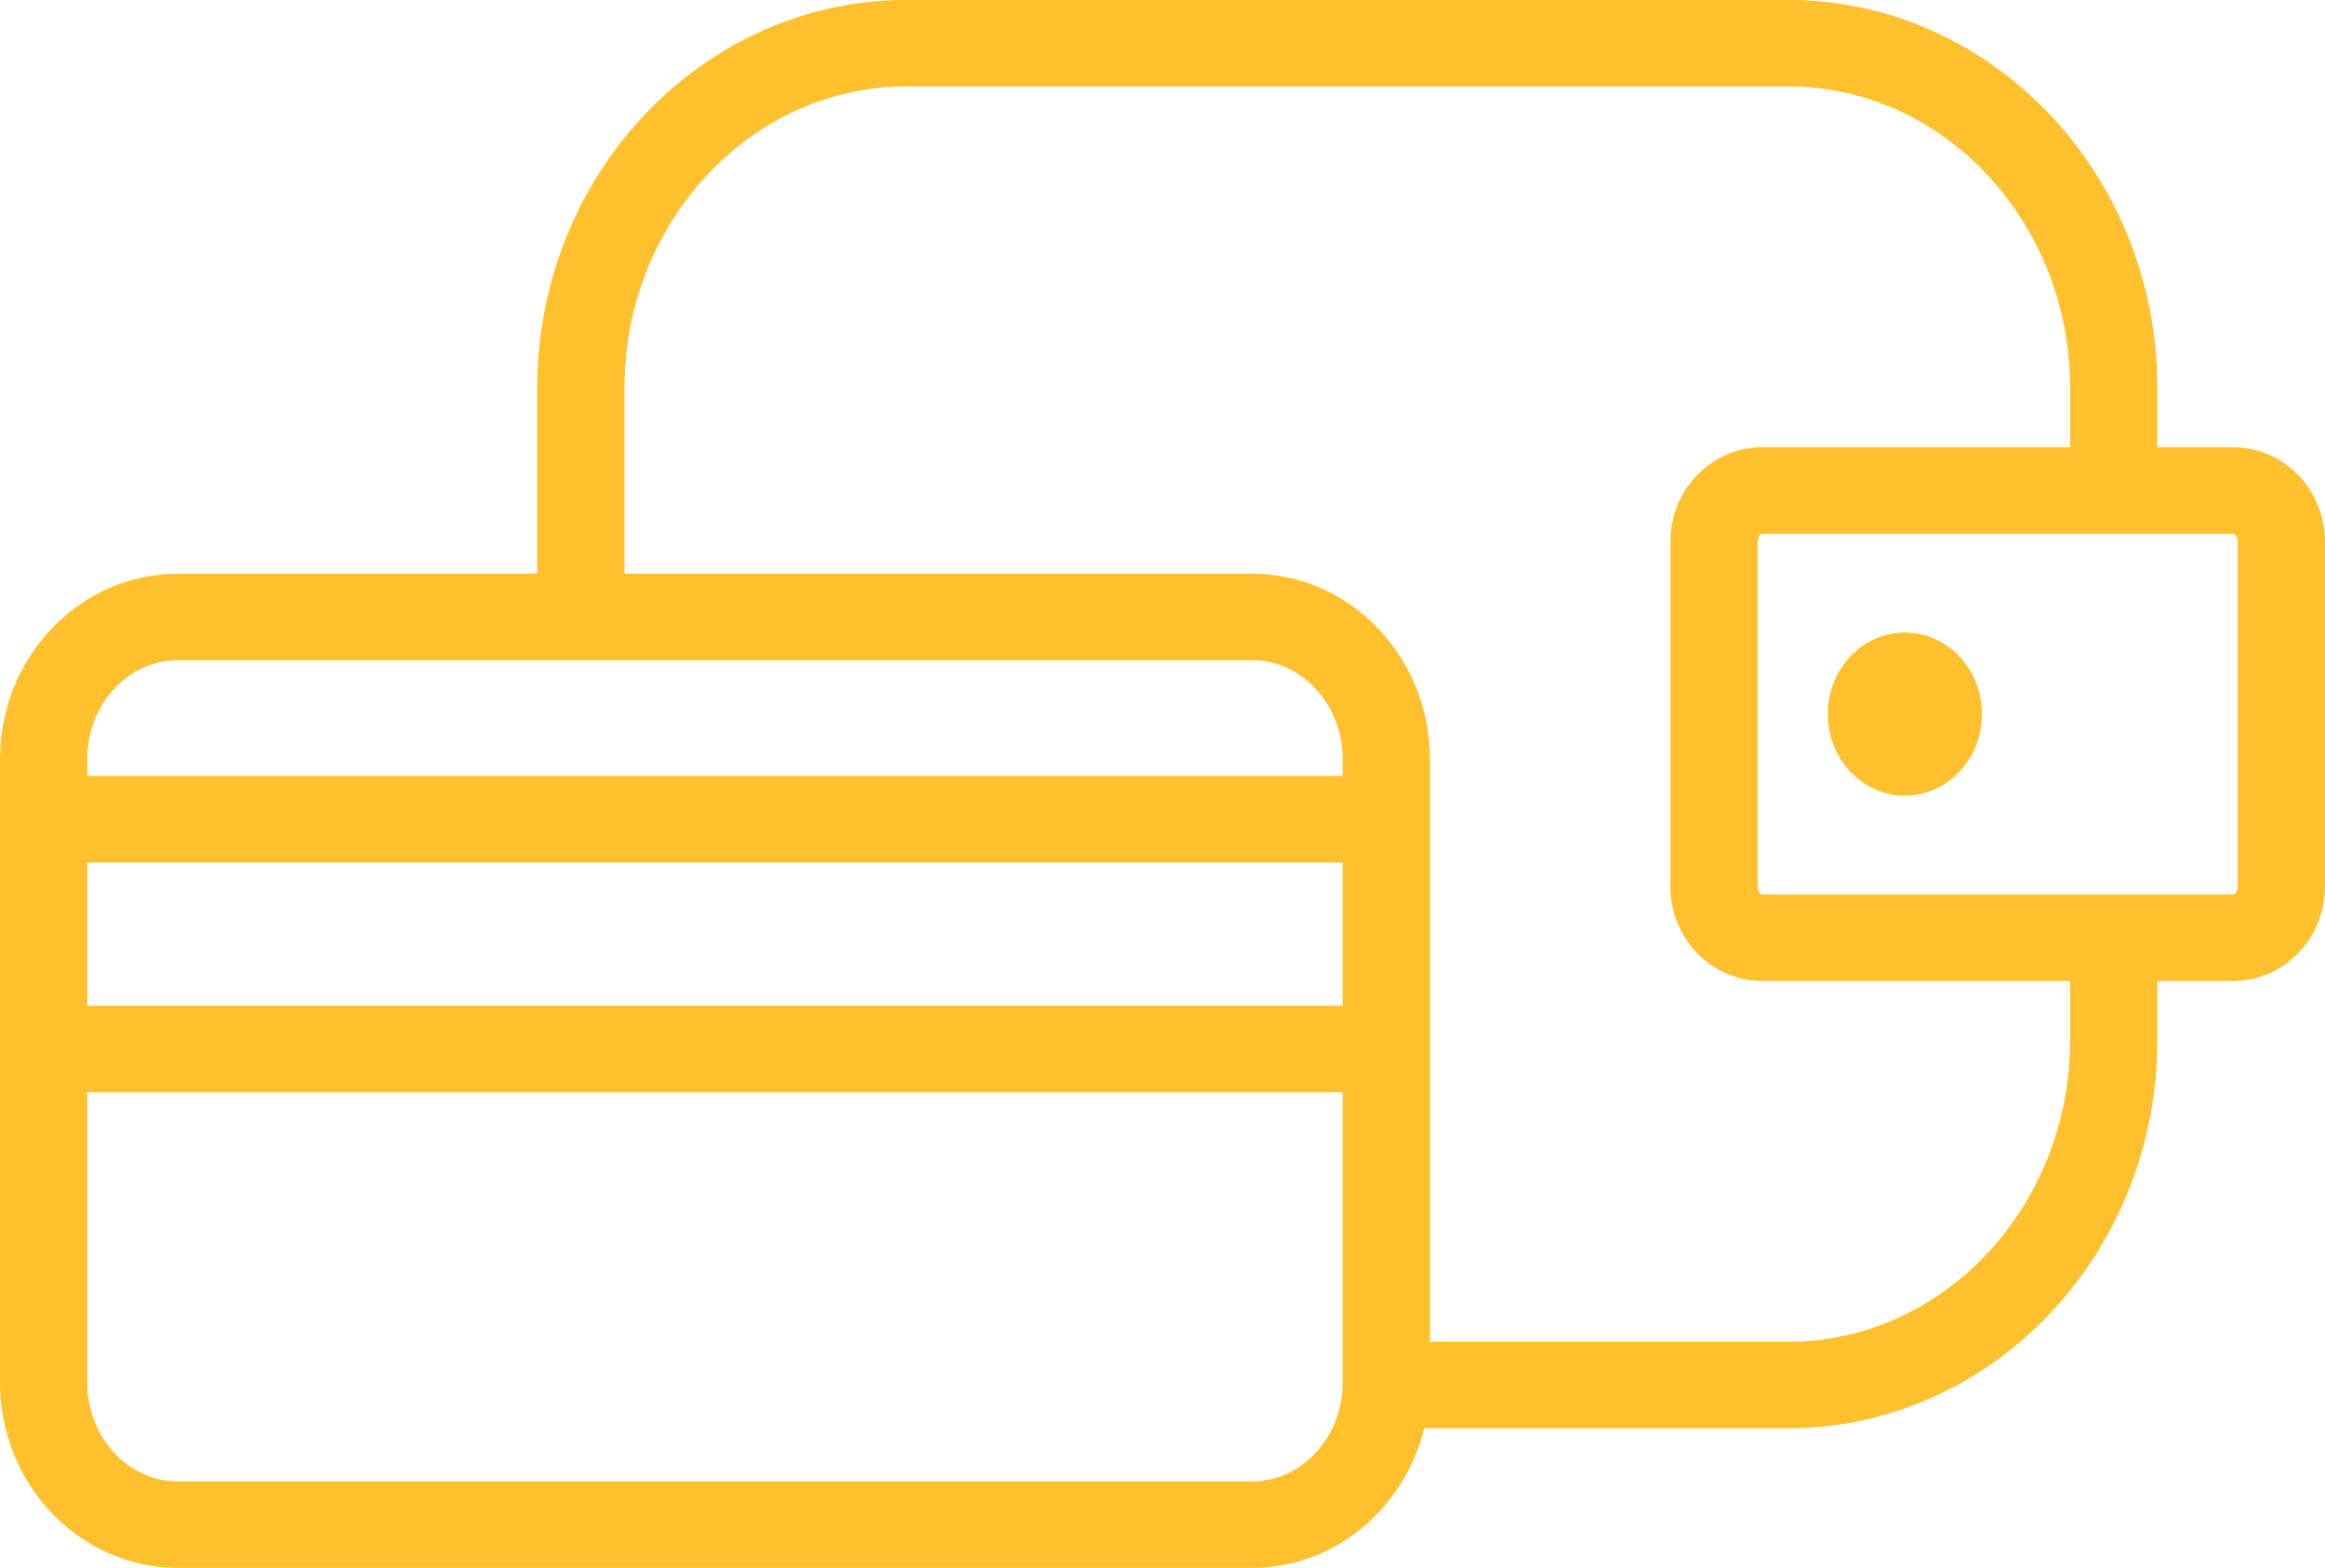 <svg xmlns="http://www.w3.org/2000/svg" xmlns:xlink="http://www.w3.org/1999/xlink" preserveAspectRatio="xMidYMid" width="86" height="58" viewBox="0 0 86 58" id="svg-1">
  <defs id="defs-2">
    
  </defs>
  <path d="M82.599,36.287 C82.599,36.287 79.801,36.287 79.801,36.287 C79.801,36.287 79.801,38.468 79.801,38.468 C79.801,46.388 73.669,52.832 66.133,52.832 C66.133,52.832 52.681,52.832 52.681,52.832 C51.953,55.794 49.379,57.994 46.313,57.994 C46.313,57.994 6.581,57.994 6.581,57.994 C2.952,57.994 0.000,54.917 0.000,51.135 C0.000,51.135 0.000,28.079 0.000,28.079 C0.000,24.297 2.952,21.221 6.581,21.221 C6.581,21.221 19.871,21.221 19.871,21.221 C19.871,21.221 19.871,14.359 19.871,14.359 C19.871,6.439 26.003,-0.004 33.540,-0.004 C33.540,-0.004 66.133,-0.004 66.133,-0.004 C73.669,-0.004 79.801,6.439 79.801,14.359 C79.801,14.359 79.801,16.542 79.801,16.542 C79.801,16.542 82.599,16.542 82.599,16.542 C84.474,16.542 85.999,18.108 85.999,20.032 C85.999,20.032 85.999,32.796 85.999,32.796 C85.999,34.721 84.474,36.287 82.599,36.287 ZM3.228,37.199 C3.228,37.199 49.665,37.199 49.665,37.199 C49.665,37.199 49.665,31.903 49.665,31.903 C49.665,31.903 3.228,31.903 3.228,31.903 C3.228,31.903 3.228,37.199 3.228,37.199 ZM6.581,54.795 C6.581,54.795 46.313,54.795 46.313,54.795 C48.161,54.795 49.665,53.153 49.665,51.135 C49.665,51.135 49.665,40.398 49.665,40.398 C49.665,40.398 3.228,40.398 3.228,40.398 C3.228,40.398 3.228,51.135 3.228,51.135 C3.228,53.153 4.732,54.795 6.581,54.795 ZM6.581,24.420 C4.732,24.420 3.228,26.061 3.228,28.079 C3.228,28.079 3.228,28.704 3.228,28.704 C3.228,28.704 49.665,28.704 49.665,28.704 C49.665,28.704 49.665,28.079 49.665,28.079 C49.665,26.061 48.161,24.420 46.313,24.420 C46.313,24.420 6.581,24.420 6.581,24.420 ZM76.573,14.359 C76.573,8.203 71.890,3.195 66.133,3.195 C66.133,3.195 33.540,3.195 33.540,3.195 C27.782,3.195 23.099,8.203 23.099,14.359 C23.099,14.359 23.099,21.221 23.099,21.221 C23.099,21.221 46.313,21.221 46.313,21.221 C49.941,21.221 52.893,24.297 52.893,28.079 C52.893,28.079 52.893,49.632 52.893,49.632 C52.893,49.632 66.133,49.632 66.133,49.632 C71.890,49.632 76.573,44.624 76.573,38.468 C76.573,38.468 76.573,36.287 76.573,36.287 C76.573,36.287 65.186,36.287 65.186,36.287 C63.311,36.287 61.787,34.721 61.787,32.796 C61.787,32.796 61.787,20.032 61.787,20.032 C61.787,18.108 63.311,16.542 65.186,16.542 C65.186,16.542 76.573,16.542 76.573,16.542 C76.573,16.542 76.573,14.359 76.573,14.359 ZM82.772,20.032 C82.772,19.844 82.658,19.741 82.599,19.741 C82.599,19.741 78.187,19.741 78.187,19.741 C78.187,19.741 65.186,19.741 65.186,19.741 C65.125,19.741 65.015,19.852 65.015,20.032 C65.015,20.032 65.015,32.796 65.015,32.796 C65.015,32.976 65.125,33.087 65.186,33.087 C65.186,33.087 78.187,33.087 78.187,33.087 C78.187,33.087 82.599,33.087 82.599,33.087 C82.660,33.087 82.772,32.976 82.772,32.796 C82.772,32.796 82.772,20.032 82.772,20.032 ZM70.460,29.431 C68.885,29.431 67.610,28.080 67.610,26.414 C67.610,24.747 68.885,23.396 70.460,23.396 C72.034,23.396 73.310,24.747 73.310,26.414 C73.310,28.080 72.034,29.431 70.460,29.431 Z" id="path-1" class="cls-2" fill-rule="evenodd" fill="#ffc02e" fill-opacity="1" type="solidColor"></path>
</svg>